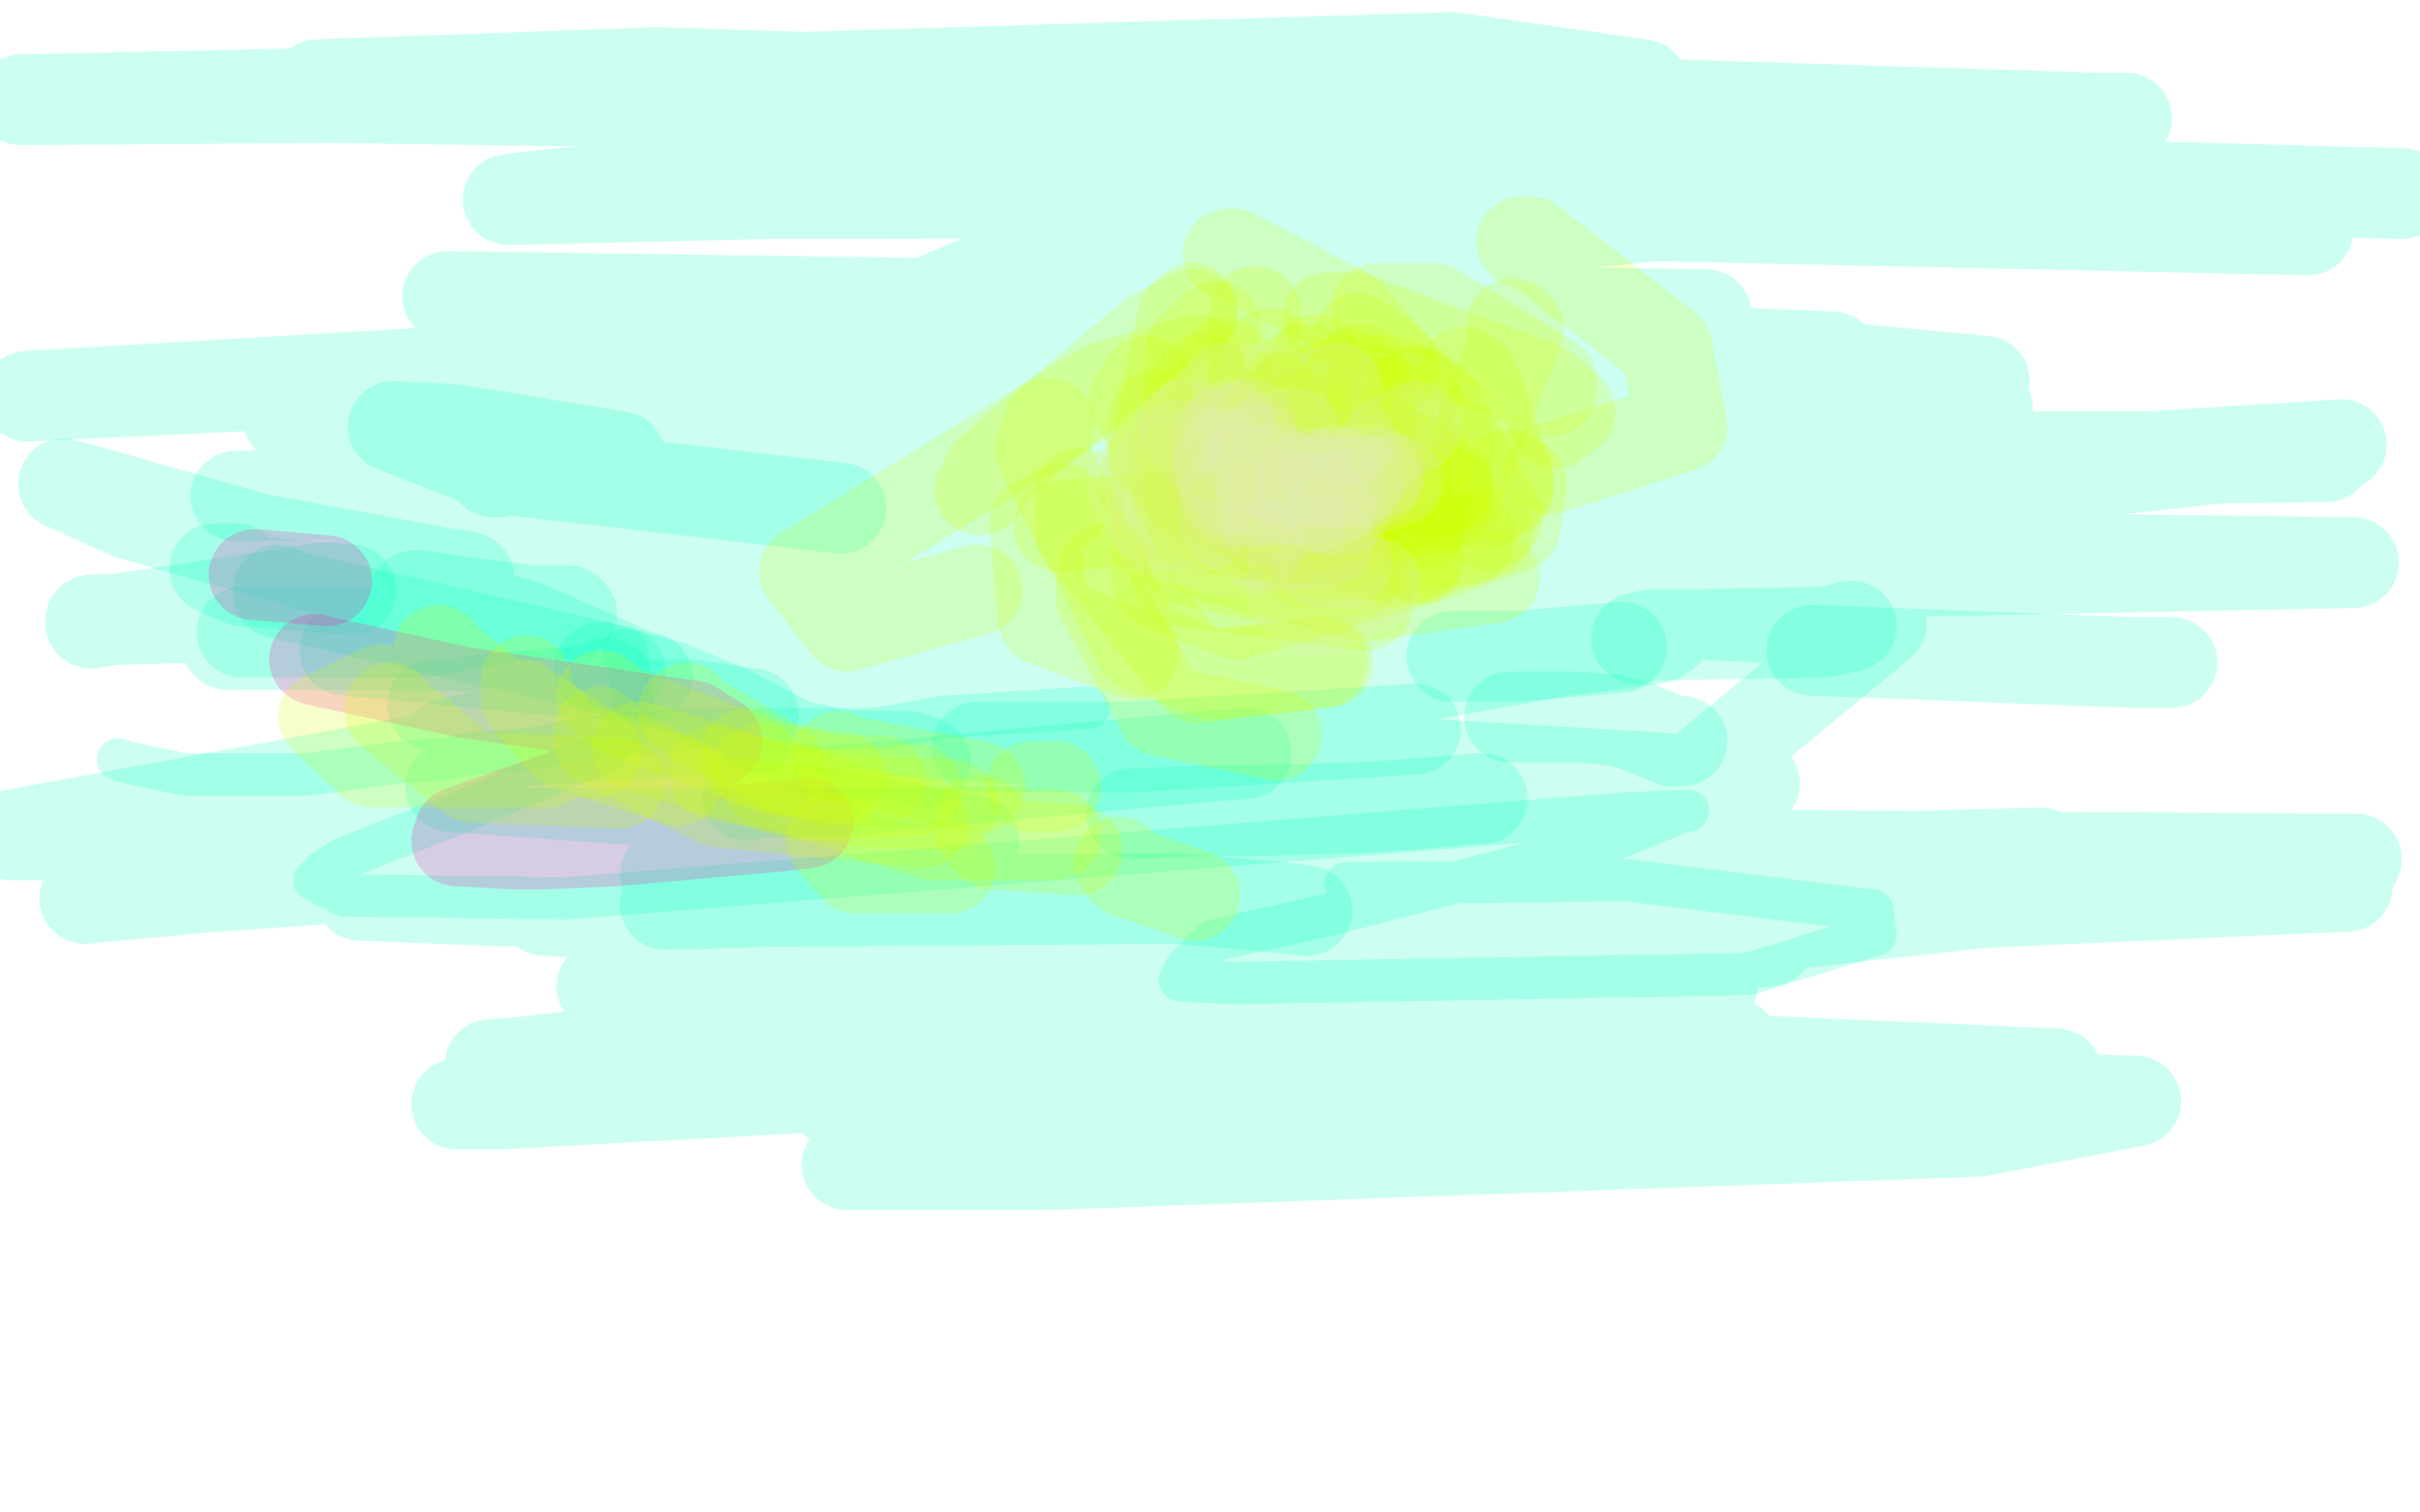 <?xml version="1.0" standalone="no"?>
<!DOCTYPE svg PUBLIC "-//W3C//DTD SVG 1.1//EN"
"http://www.w3.org/Graphics/SVG/1.1/DTD/svg11.dtd">

<svg width="800" height="500" version="1.1" xmlns="http://www.w3.org/2000/svg" xmlns:xlink="http://www.w3.org/1999/xlink" style="stroke-antialiasing: false"><desc>This SVG has been created on https://colorillo.com/</desc><rect x='0' y='0' width='800' height='500' style='fill: rgb(255,255,255); stroke-width:0' /><polyline points="39,251 42,252 42,252 61,256 61,256 92,256 92,256 102,256 132,252 146,251 156,249 171,248 179,247 192,244 228,241 273,241 290,241 312,237 359,234 360,234" style="fill: none; stroke: #03ffc0; stroke-width: 14; stroke-linejoin: round; stroke-linecap: round; stroke-antialiasing: false; stroke-antialias: 0; opacity: 0.2"/>
<polyline points="206,215 207,215 207,215 210,236 210,236 201,248 201,248 151,269 113,284 107,288 104,291 114,296 187,297 536,269 558,268 557,268 527,280 441,302 401,311 392,320 390,324 407,325 578,322 620,309 619,301 538,291 446,292 445,292" style="fill: none; stroke: #03ffc0; stroke-width: 14; stroke-linejoin: round; stroke-linecap: round; stroke-antialiasing: false; stroke-antialias: 0; opacity: 0.2"/>
<polyline points="302,218 302,219 302,219 310,226 310,226 439,229 439,229 551,209 551,208 550,209 548,211 390,232 169,245 148,247 148,246 254,221 623,179 637,179 638,179 552,179 177,161 161,160 162,160 368,167 661,175 672,175 341,197 30,205 30,206 156,187 524,191 778,186 703,185 271,171 162,165 169,162 485,146 657,135 632,134 359,121 151,124 185,124 575,133 132,163 78,164 510,154 769,151 699,151 276,151 146,153 157,153 365,124 617,129 590,129 148,149 367,148 635,139 95,138 606,118 148,98 564,104 9,131 197,120 475,123 556,122 498,120 200,124 161,123 173,118 482,78 659,60 648,54 418,26 107,28 105,28 217,24 692,39 703,39 503,48 262,61 259,61 399,65 763,76 438,69 296,62 335,62 649,60 794,64 747,63 256,64 168,66 175,65 344,49 457,42 296,35 94,32 184,28 480,19 543,28 413,30 7,33 498,22 428,48 281,111 506,112 656,126 654,126 537,153 453,164 519,163 774,147 456,182 399,195 622,206 553,263 388,284 486,282 776,284 779,284 659,298 406,326 406,327 566,326 446,312 378,309 594,284 675,282 625,288 252,294 180,301 201,302 555,310 585,311 419,330 162,352 165,352 320,334 438,329 437,329 284,330 237,330 339,308 555,282 551,282 168,284 28,297 57,294 396,271 452,275 348,275 10,276 4,276 228,235 530,203 542,202 248,214 75,213 90,213 393,196 616,196 453,216 216,236 211,236 377,247 580,259 508,271 230,305 205,313 403,290 668,296 600,302 306,325 210,338 284,338 561,352 571,355 323,358 218,350 217,350 245,344 573,345 453,356 309,365 277,365 391,353 706,364 654,374 347,385 280,385 282,385 506,359 680,355 497,347 165,365 151,365 240,342 424,330 428,330 421,330 245,326 199,326 236,317 776,293 302,301 218,297 401,290 395,290 274,302 119,296 118,293 352,275 376,275 305,286 189,287" style="fill: none; stroke: #03ffc0; stroke-width: 30; stroke-linejoin: round; stroke-linecap: round; stroke-antialiasing: false; stroke-antialias: 0; opacity: 0.2"/>
<polyline points="247,263 249,262 249,262 282,261 282,261 378,252 378,252 412,249" style="fill: none; stroke: #03ffc0; stroke-width: 30; stroke-linejoin: round; stroke-linecap: round; stroke-antialiasing: false; stroke-antialias: 0; opacity: 0.2"/>
<polyline points="323,247 328,247 328,247 373,247 373,247 437,243 437,243 468,241" style="fill: none; stroke: #03ffc0; stroke-width: 30; stroke-linejoin: round; stroke-linecap: round; stroke-antialiasing: false; stroke-antialias: 0; opacity: 0.2"/>
<polyline points="499,237 500,237 500,237 522,237 522,237 533,238 541,240 553,245 556,245" style="fill: none; stroke: #03ffc0; stroke-width: 30; stroke-linejoin: round; stroke-linecap: round; stroke-antialiasing: false; stroke-antialias: 0; opacity: 0.2"/>
<polyline points="490,264 488,264 488,264 465,266 465,266 449,267 449,267 414,268 403,268 374,269" style="fill: none; stroke: #03ffc0; stroke-width: 30; stroke-linejoin: round; stroke-linecap: round; stroke-antialiasing: false; stroke-antialias: 0; opacity: 0.2"/>
<polyline points="306,252 300,250 300,250 279,250 279,250 262,246 262,246 241,235 222,227 200,221 198,221" style="fill: none; stroke: #03ffc0; stroke-width: 30; stroke-linejoin: round; stroke-linecap: round; stroke-antialiasing: false; stroke-antialias: 0; opacity: 0.2"/>
<polyline points="137,197 139,197 139,197 153,199 153,199 177,202 177,202 188,202 189,203 174,203 139,209 104,209 83,209 80,209" style="fill: none; stroke: #03ffc0; stroke-width: 30; stroke-linejoin: round; stroke-linecap: round; stroke-antialiasing: false; stroke-antialias: 0; opacity: 0.2"/>
<polyline points="78,188 75,188 75,188 71,188 71,188 80,192 80,192 116,195" style="fill: none; stroke: #03ffc0; stroke-width: 30; stroke-linejoin: round; stroke-linecap: round; stroke-antialiasing: false; stroke-antialias: 0; opacity: 0.2"/>
<polyline points="92,195 92,196 92,196 205,222 205,222" style="fill: none; stroke: #03ffc0; stroke-width: 30; stroke-linejoin: round; stroke-linecap: round; stroke-antialiasing: false; stroke-antialias: 0; opacity: 0.2"/>
<polyline points="480,217 482,217 482,217 501,217 501,217 536,214 536,214" style="fill: none; stroke: #03ffc0; stroke-width: 30; stroke-linejoin: round; stroke-linecap: round; stroke-antialiasing: false; stroke-antialias: 0; opacity: 0.2"/>
<polyline points="541,211 545,210 545,210 603,209 603,209 612,207 612,207" style="fill: none; stroke: #03ffc0; stroke-width: 30; stroke-linejoin: round; stroke-linecap: round; stroke-antialiasing: false; stroke-antialias: 0; opacity: 0.2"/>
<polyline points="599,215 600,215 600,215 705,219 705,219 718,219 718,219" style="fill: none; stroke: #03ffc0; stroke-width: 30; stroke-linejoin: round; stroke-linecap: round; stroke-antialiasing: false; stroke-antialias: 0; opacity: 0.2"/>
<polyline points="114,215 115,215 115,215 177,221 177,221 214,224 210,223 174,207 43,170 21,160 25,161 85,178 155,191 152,190" style="fill: none; stroke: #03ffc0; stroke-width: 30; stroke-linejoin: round; stroke-linecap: round; stroke-antialiasing: false; stroke-antialias: 0; opacity: 0.2"/>
<polyline points="163,156 165,156 169,154 198,152 205,152 205,151 150,142 130,141 166,155 278,168" style="fill: none; stroke: #03ffc0; stroke-width: 30; stroke-linejoin: round; stroke-linecap: round; stroke-antialiasing: false; stroke-antialias: 0; opacity: 0.2"/>
<polyline points="201,226 195,228 195,228 144,233 144,233 143,233 228,233 249,236 247,241 153,257 149,260 273,269 322,278 289,281 233,284 220,289 221,290 247,290 267,294 262,294 229,298 220,299 255,298 389,297 423,300 432,301" style="fill: none; stroke: #03ffc0; stroke-width: 30; stroke-linejoin: round; stroke-linecap: round; stroke-antialiasing: false; stroke-antialias: 0; opacity: 0.2"/>
<polyline points="267,272 259,273 259,273 203,278 203,278 180,279 180,279 170,279 151,278 152,275 194,260 237,245 229,240 154,229 108,219 104,218" style="fill: none; stroke: #ff03a9; stroke-width: 30; stroke-linejoin: round; stroke-linecap: round; stroke-antialiasing: false; stroke-antialias: 0; opacity: 0.2"/>
<polyline points="84,190 85,190 85,190 108,192 108,192" style="fill: none; stroke: #ff03a9; stroke-width: 30; stroke-linejoin: round; stroke-linecap: round; stroke-antialiasing: false; stroke-antialias: 0; opacity: 0.2"/>
<polyline points="435,152 434,152 434,152 419,152 419,152 417,151 414,142 426,132 445,126 461,126 479,146 478,161 457,170 424,170 420,170" style="fill: none; stroke: #d4ff03; stroke-width: 30; stroke-linejoin: round; stroke-linecap: round; stroke-antialiasing: false; stroke-antialias: 0; opacity: 0.2"/>
<polyline points="432,122 429,124 429,124 403,162 403,162 411,174 411,174 470,173" style="fill: none; stroke: #d4ff03; stroke-width: 30; stroke-linejoin: round; stroke-linecap: round; stroke-antialiasing: false; stroke-antialias: 0; opacity: 0.2"/>
<polyline points="432,137 427,139 427,139 420,162 420,162 428,171 428,171 438,171" style="fill: none; stroke: #d4ff03; stroke-width: 30; stroke-linejoin: round; stroke-linecap: round; stroke-antialiasing: false; stroke-antialias: 0; opacity: 0.2"/>
<polyline points="421,131 420,133 420,133 422,161 422,161 435,165" style="fill: none; stroke: #d4ff03; stroke-width: 30; stroke-linejoin: round; stroke-linecap: round; stroke-antialiasing: false; stroke-antialias: 0; opacity: 0.2"/>
<polyline points="428,130 422,138 422,138 412,171 412,171 423,178 423,178 449,169" style="fill: none; stroke: #d4ff03; stroke-width: 30; stroke-linejoin: round; stroke-linecap: round; stroke-antialiasing: false; stroke-antialias: 0; opacity: 0.2"/>
<polyline points="405,120 402,125 402,125 402,155 402,155 426,168 426,168 446,169 446,169" style="fill: none; stroke: #d4ff03; stroke-width: 30; stroke-linejoin: round; stroke-linecap: round; stroke-antialiasing: false; stroke-antialias: 0; opacity: 0.2"/>
<polyline points="420,117 415,122 415,122 406,166 406,166 431,186 486,178" style="fill: none; stroke: #d4ff03; stroke-width: 30; stroke-linejoin: round; stroke-linecap: round; stroke-antialiasing: false; stroke-antialias: 0; opacity: 0.2"/>
<polyline points="450,122 445,127 445,127 429,159 429,159 446,172 446,172 471,169" style="fill: none; stroke: #d4ff03; stroke-width: 30; stroke-linejoin: round; stroke-linecap: round; stroke-antialiasing: false; stroke-antialias: 0; opacity: 0.2"/>
<polyline points="447,124 445,130 445,130 448,166 448,166 450,168 450,168 471,152 471,152" style="fill: none; stroke: #d4ff03; stroke-width: 30; stroke-linejoin: round; stroke-linecap: round; stroke-antialiasing: false; stroke-antialias: 0; opacity: 0.2"/>
<polyline points="468,129 465,135 465,135 463,155 463,155 466,148 466,148" style="fill: none; stroke: #d4ff03; stroke-width: 30; stroke-linejoin: round; stroke-linecap: round; stroke-antialiasing: false; stroke-antialias: 0; opacity: 0.2"/>
<polyline points="453,129 453,132 453,132 452,159 452,159 461,168 478,162" style="fill: none; stroke: #d4ff03; stroke-width: 30; stroke-linejoin: round; stroke-linecap: round; stroke-antialiasing: false; stroke-antialias: 0; opacity: 0.2"/>
<polyline points="459,133 456,137 456,137 450,164 452,159" style="fill: none; stroke: #d4ff03; stroke-width: 30; stroke-linejoin: round; stroke-linecap: round; stroke-antialiasing: false; stroke-antialias: 0; opacity: 0.2"/>
<polyline points="435,119 433,123 433,123 420,170 420,170 431,182 431,182 468,184" style="fill: none; stroke: #d4ff03; stroke-width: 30; stroke-linejoin: round; stroke-linecap: round; stroke-antialiasing: false; stroke-antialias: 0; opacity: 0.2"/>
<polyline points="394,102 391,105 391,105 382,150 382,150 406,176 406,176 446,180 472,164" style="fill: none; stroke: #d4ff03; stroke-width: 30; stroke-linejoin: round; stroke-linecap: round; stroke-antialiasing: false; stroke-antialias: 0; opacity: 0.2"/>
<polyline points="402,108 394,115 394,115 391,162 391,162 437,178" style="fill: none; stroke: #d4ff03; stroke-width: 30; stroke-linejoin: round; stroke-linecap: round; stroke-antialiasing: false; stroke-antialias: 0; opacity: 0.2"/>
<polyline points="398,125 394,130 394,130 395,174 395,174 427,178 427,178" style="fill: none; stroke: #d4ff03; stroke-width: 30; stroke-linejoin: round; stroke-linecap: round; stroke-antialiasing: false; stroke-antialias: 0; opacity: 0.2"/>
<polyline points="415,103 414,115 414,115 424,168 424,168 461,186 492,176" style="fill: none; stroke: #d4ff03; stroke-width: 30; stroke-linejoin: round; stroke-linecap: round; stroke-antialiasing: false; stroke-antialias: 0; opacity: 0.2"/>
<polyline points="382,137 381,141 381,141 383,193 383,193 409,203 409,203 469,185" style="fill: none; stroke: #d4ff03; stroke-width: 30; stroke-linejoin: round; stroke-linecap: round; stroke-antialiasing: false; stroke-antialias: 0; opacity: 0.2"/>
<polyline points="379,126 375,132 375,132 400,184 400,184 451,197 451,197 494,191" style="fill: none; stroke: #d4ff03; stroke-width: 30; stroke-linejoin: round; stroke-linecap: round; stroke-antialiasing: false; stroke-antialias: 0; opacity: 0.2"/>
<polyline points="379,155 378,161 378,161 390,192 390,192 452,200 452,200" style="fill: none; stroke: #d4ff03; stroke-width: 30; stroke-linejoin: round; stroke-linecap: round; stroke-antialiasing: false; stroke-antialias: 0; opacity: 0.2"/>
<polyline points="393,144 387,150 387,150 392,185 392,185 419,191 449,189" style="fill: none; stroke: #d4ff03; stroke-width: 30; stroke-linejoin: round; stroke-linecap: round; stroke-antialiasing: false; stroke-antialias: 0; opacity: 0.2"/>
<polyline points="347,140 344,149 344,149 377,214 377,214 401,223 401,223 437,219" style="fill: none; stroke: #d4ff03; stroke-width: 30; stroke-linejoin: round; stroke-linecap: round; stroke-antialiasing: false; stroke-antialias: 0; opacity: 0.2"/>
<polyline points="365,188 364,197 364,197 384,235 384,235 422,243 422,243" style="fill: none; stroke: #d4ff03; stroke-width: 30; stroke-linejoin: round; stroke-linecap: round; stroke-antialiasing: false; stroke-antialias: 0; opacity: 0.2"/>
<polyline points="357,163 357,176 357,176 396,224 396,224 439,219 439,219" style="fill: none; stroke: #d4ff03; stroke-width: 30; stroke-linejoin: round; stroke-linecap: round; stroke-antialiasing: false; stroke-antialias: 0; opacity: 0.2"/>
<polyline points="468,130 476,136 476,136 495,171 495,171 492,174 492,174" style="fill: none; stroke: #d4ff03; stroke-width: 30; stroke-linejoin: round; stroke-linecap: round; stroke-antialiasing: false; stroke-antialias: 0; opacity: 0.2"/>
<polyline points="499,157 503,160 503,160 501,174 501,174 470,185 470,185" style="fill: none; stroke: #d4ff03; stroke-width: 30; stroke-linejoin: round; stroke-linecap: round; stroke-antialiasing: false; stroke-antialias: 0; opacity: 0.2"/>
<polyline points="449,143 456,145 456,145 479,161 479,161 478,167" style="fill: none; stroke: #d4ff03; stroke-width: 30; stroke-linejoin: round; stroke-linecap: round; stroke-antialiasing: false; stroke-antialias: 0; opacity: 0.2"/>
<polyline points="484,123 487,125 487,125 499,160 499,160 491,167" style="fill: none; stroke: #d4ff03; stroke-width: 30; stroke-linejoin: round; stroke-linecap: round; stroke-antialiasing: false; stroke-antialias: 0; opacity: 0.2"/>
<polyline points="449,112 456,117 456,117 498,155 498,155 498,163 439,160" style="fill: none; stroke: #d4ff03; stroke-width: 30; stroke-linejoin: round; stroke-linecap: round; stroke-antialiasing: false; stroke-antialias: 0; opacity: 0.2"/>
<polyline points="406,84 408,84 408,84 446,104 446,104 461,121 454,129" style="fill: none; stroke: #d4ff03; stroke-width: 30; stroke-linejoin: round; stroke-linecap: round; stroke-antialiasing: false; stroke-antialias: 0; opacity: 0.2"/>
<polyline points="455,102 474,102 474,102 513,126 513,126 513,129" style="fill: none; stroke: #d4ff03; stroke-width: 30; stroke-linejoin: round; stroke-linecap: round; stroke-antialiasing: false; stroke-antialias: 0; opacity: 0.2"/>
<polyline points="439,105 447,105 447,105 510,128 510,128 519,136 514,140" style="fill: none; stroke: #d4ff03; stroke-width: 30; stroke-linejoin: round; stroke-linecap: round; stroke-antialiasing: false; stroke-antialias: 0; opacity: 0.2"/>
<polyline points="503,80 506,80 506,80 551,115 551,115 556,141 512,155" style="fill: none; stroke: #d4ff03; stroke-width: 30; stroke-linejoin: round; stroke-linecap: round; stroke-antialiasing: false; stroke-antialias: 0; opacity: 0.2"/>
<polyline points="500,107 502,109 502,109 482,162 482,162 350,174" style="fill: none; stroke: #d4ff03; stroke-width: 30; stroke-linejoin: round; stroke-linecap: round; stroke-antialiasing: false; stroke-antialias: 0; opacity: 0.2"/>
<polyline points="394,104 381,111 381,111 327,156 327,156 324,162 324,162" style="fill: none; stroke: #d4ff03; stroke-width: 30; stroke-linejoin: round; stroke-linecap: round; stroke-antialiasing: false; stroke-antialias: 0; opacity: 0.2"/>
<polyline points="396,119 365,128 365,128 266,189 266,189 280,207 323,195" style="fill: none; stroke: #d4ff03; stroke-width: 30; stroke-linejoin: round; stroke-linecap: round; stroke-antialiasing: false; stroke-antialias: 0; opacity: 0.2"/>
<polyline points="351,168 342,173 342,173 345,205 345,205 375,216" style="fill: none; stroke: #d4ff03; stroke-width: 30; stroke-linejoin: round; stroke-linecap: round; stroke-antialiasing: false; stroke-antialias: 0; opacity: 0.2"/>
<polyline points="198,242 198,245 198,245 237,265 237,265 305,272" style="fill: none; stroke: #d4ff03; stroke-width: 30; stroke-linejoin: round; stroke-linecap: round; stroke-antialiasing: false; stroke-antialias: 0; opacity: 0.2"/>
<polyline points="236,255 236,256 236,256 285,265 285,265 315,266 315,266" style="fill: none; stroke: #d4ff03; stroke-width: 30; stroke-linejoin: round; stroke-linecap: round; stroke-antialiasing: false; stroke-antialias: 0; opacity: 0.2"/>
<polyline points="251,254 253,258 253,258 308,276 308,276 349,276" style="fill: none; stroke: #d4ff03; stroke-width: 30; stroke-linejoin: round; stroke-linecap: round; stroke-antialiasing: false; stroke-antialias: 0; opacity: 0.2"/>
<polyline points="247,249 247,251 247,251 274,258 274,258 291,258 291,258" style="fill: none; stroke: #d4ff03; stroke-width: 30; stroke-linejoin: round; stroke-linecap: round; stroke-antialiasing: false; stroke-antialias: 0; opacity: 0.2"/>
<polyline points="227,234 226,235 226,235 259,254 259,254 278,257 278,257" style="fill: none; stroke: #d4ff03; stroke-width: 30; stroke-linejoin: round; stroke-linecap: round; stroke-antialiasing: false; stroke-antialias: 0; opacity: 0.2"/>
<polyline points="199,230 203,234 203,234 258,255 258,255 259,255 259,255" style="fill: none; stroke: #d4ff03; stroke-width: 30; stroke-linejoin: round; stroke-linecap: round; stroke-antialiasing: false; stroke-antialias: 0; opacity: 0.2"/>
<polyline points="174,225 174,231 174,231 187,246 187,246 224,258" style="fill: none; stroke: #d4ff03; stroke-width: 30; stroke-linejoin: round; stroke-linecap: round; stroke-antialiasing: false; stroke-antialias: 0; opacity: 0.2"/>
<polyline points="145,215 145,216 145,216 183,247 183,247 197,249 197,249 172,233 126,228 107,237 123,252 181,252" style="fill: none; stroke: #d4ff03; stroke-width: 30; stroke-linejoin: round; stroke-linecap: round; stroke-antialiasing: false; stroke-antialias: 0; opacity: 0.2"/>
<polyline points="129,234 129,235 129,235 156,257 156,257 205,259 205,259" style="fill: none; stroke: #d4ff03; stroke-width: 30; stroke-linejoin: round; stroke-linecap: round; stroke-antialiasing: false; stroke-antialias: 0; opacity: 0.2"/>
<polyline points="211,247 219,249 219,249 264,263 264,263 303,261 303,261" style="fill: none; stroke: #d4ff03; stroke-width: 30; stroke-linejoin: round; stroke-linecap: round; stroke-antialiasing: false; stroke-antialias: 0; opacity: 0.2"/>
<polyline points="277,250 277,251 277,251 324,260 324,260" style="fill: none; stroke: #d4ff03; stroke-width: 30; stroke-linejoin: round; stroke-linecap: round; stroke-antialiasing: false; stroke-antialias: 0; opacity: 0.2"/>
<polyline points="341,260 343,260 343,260 349,260 349,260" style="fill: none; stroke: #d4ff03; stroke-width: 30; stroke-linejoin: round; stroke-linecap: round; stroke-antialiasing: false; stroke-antialias: 0; opacity: 0.2"/>
<polyline points="275,277 275,278 275,278 283,287 283,287 314,287 314,287" style="fill: none; stroke: #d4ff03; stroke-width: 30; stroke-linejoin: round; stroke-linecap: round; stroke-antialiasing: false; stroke-antialias: 0; opacity: 0.2"/>
<polyline points="324,271 324,274 324,274 328,279 328,279 356,281" style="fill: none; stroke: #d4ff03; stroke-width: 30; stroke-linejoin: round; stroke-linecap: round; stroke-antialiasing: false; stroke-antialias: 0; opacity: 0.2"/>
<polyline points="370,285 372,288 372,288 395,296 395,296" style="fill: none; stroke: #d4ff03; stroke-width: 30; stroke-linejoin: round; stroke-linecap: round; stroke-antialiasing: false; stroke-antialias: 0; opacity: 0.2"/>
<polyline points="442,128 442,130 442,130 442,138 442,138 445,145 445,145 446,145 445,144 433,131 406,128 374,159 383,176 405,182 439,179" style="fill: none; stroke: #e5eeb9; stroke-width: 30; stroke-linejoin: round; stroke-linecap: round; stroke-antialiasing: false; stroke-antialias: 0; opacity: 0.2"/>
<polyline points="432,156 430,161 430,161 427,196 427,196 434,202 455,193" style="fill: none; stroke: #e5eeb9; stroke-width: 30; stroke-linejoin: round; stroke-linecap: round; stroke-antialiasing: false; stroke-antialias: 0; opacity: 0.2"/>
<polyline points="441,156 437,186 445,186" style="fill: none; stroke: #e5eeb9; stroke-width: 30; stroke-linejoin: round; stroke-linecap: round; stroke-antialiasing: false; stroke-antialias: 0; opacity: 0.2"/>
<polyline points="407,140 402,146 402,146 405,173 405,173 416,180" style="fill: none; stroke: #e5eeb9; stroke-width: 30; stroke-linejoin: round; stroke-linecap: round; stroke-antialiasing: false; stroke-antialias: 0; opacity: 0.2"/>
<polyline points="428,143 420,145 420,145 406,163 406,163 416,166 416,166" style="fill: none; stroke: #e5eeb9; stroke-width: 30; stroke-linejoin: round; stroke-linecap: round; stroke-antialiasing: false; stroke-antialias: 0; opacity: 0.2"/>
<polyline points="468,141 459,146 459,146 440,169 440,169 445,168" style="fill: none; stroke: #e5eeb9; stroke-width: 30; stroke-linejoin: round; stroke-linecap: round; stroke-antialiasing: false; stroke-antialias: 0; opacity: 0.2"/>
<polyline points="390,147 384,153 384,153 382,173 382,173 397,174 397,174" style="fill: none; stroke: #e5eeb9; stroke-width: 30; stroke-linejoin: round; stroke-linecap: round; stroke-antialiasing: false; stroke-antialias: 0; opacity: 0.2"/>
<polyline points="422,155 418,157 418,157 418,172 418,172 462,159 462,159" style="fill: none; stroke: #e5eeb9; stroke-width: 30; stroke-linejoin: round; stroke-linecap: round; stroke-antialiasing: false; stroke-antialias: 0; opacity: 0.2"/>
<polyline points="405,150 403,153 403,153 406,166 406,166 444,164 444,164" style="fill: none; stroke: #e5eeb9; stroke-width: 30; stroke-linejoin: round; stroke-linecap: round; stroke-antialiasing: false; stroke-antialias: 0; opacity: 0.2"/>
<polyline points="413,140 412,144 412,144 417,163 417,163 439,168 439,168" style="fill: none; stroke: #e5eeb9; stroke-width: 30; stroke-linejoin: round; stroke-linecap: round; stroke-antialiasing: false; stroke-antialias: 0; opacity: 0.2"/>
<polyline points="406,142 406,144 406,144 416,156 416,156" style="fill: none; stroke: #e5eeb9; stroke-width: 30; stroke-linejoin: round; stroke-linecap: round; stroke-antialiasing: false; stroke-antialias: 0; opacity: 0.2"/>
<polyline points="392,140 392,143 392,143 410,162 410,162 449,159 449,159" style="fill: none; stroke: #e5eeb9; stroke-width: 30; stroke-linejoin: round; stroke-linecap: round; stroke-antialiasing: false; stroke-antialias: 0; opacity: 0.2"/>
<polyline points="415,148 415,149 415,149 423,159 423,159 455,159 455,159" style="fill: none; stroke: #e5eeb9; stroke-width: 30; stroke-linejoin: round; stroke-linecap: round; stroke-antialiasing: false; stroke-antialias: 0; opacity: 0.2"/>
<polyline points="456,156 446,156 446,156 430,158 430,158" style="fill: none; stroke: #e5eeb9; stroke-width: 30; stroke-linejoin: round; stroke-linecap: round; stroke-antialiasing: false; stroke-antialias: 0; opacity: 0.2"/>
</svg>
